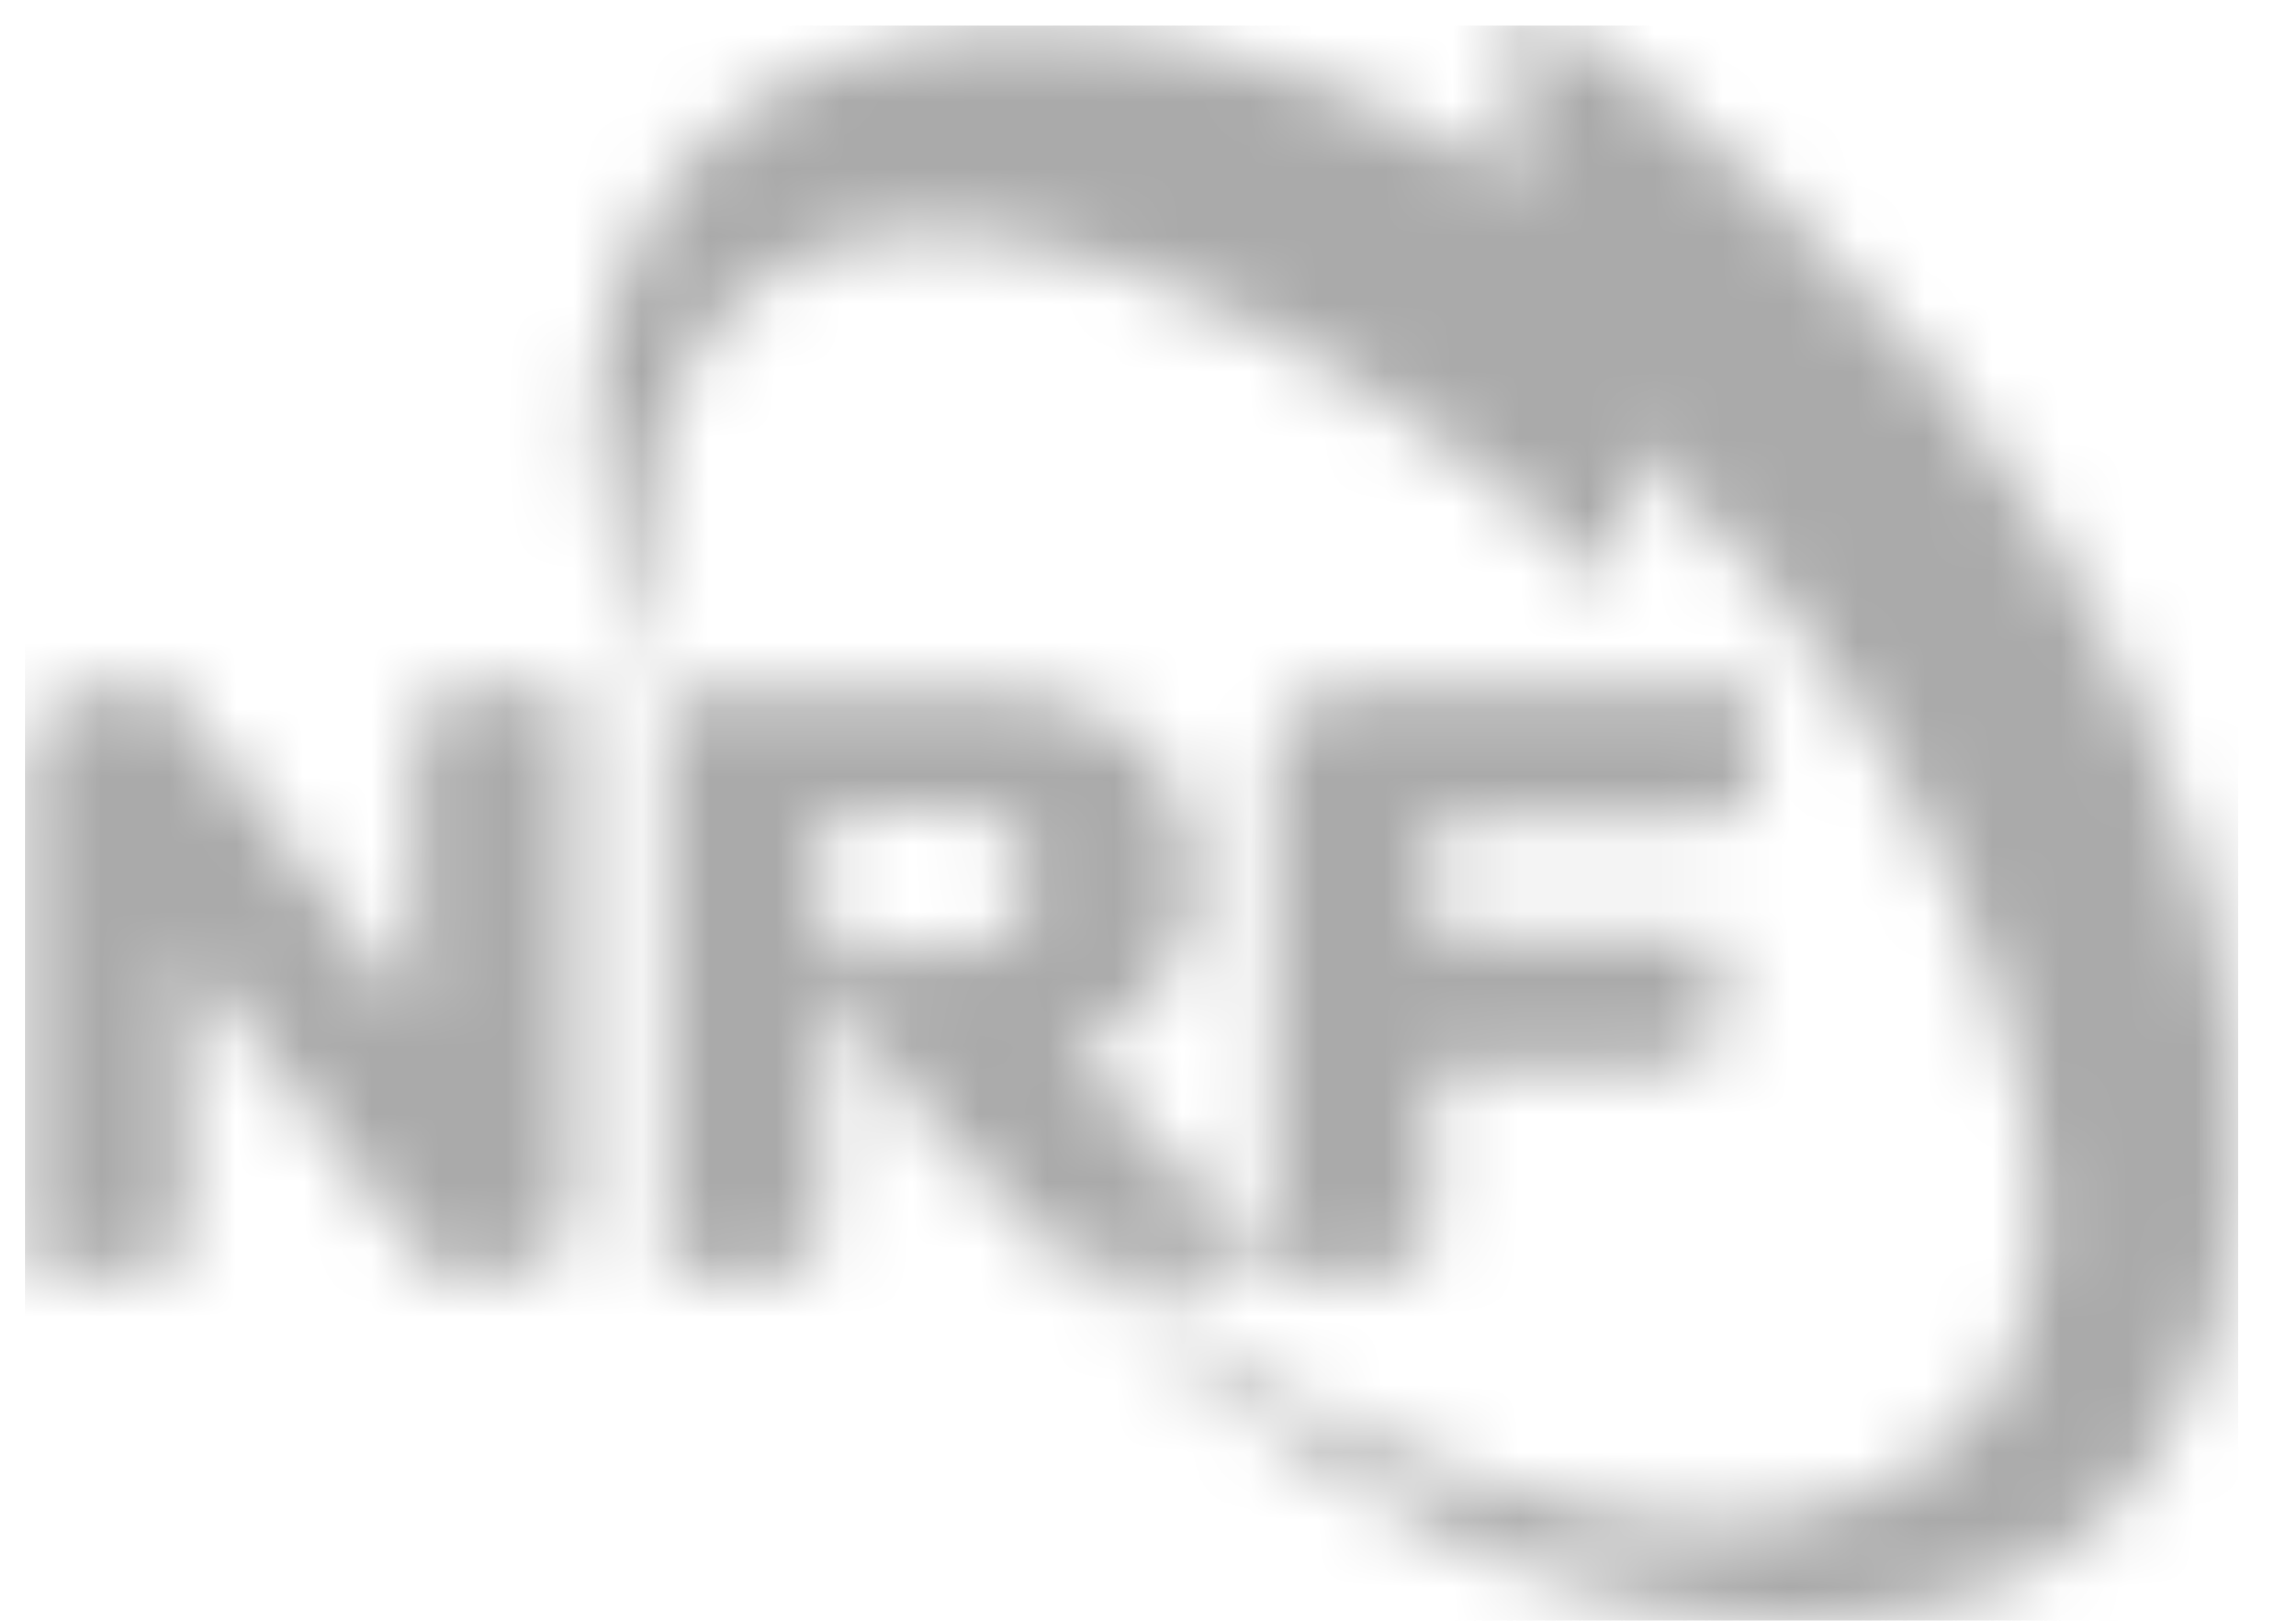 <svg xmlns="http://www.w3.org/2000/svg" width="34" height="24" viewBox="0 0 34 24" fill="none">
  <mask id="mask0_921_299" style="mask-type:alpha" maskUnits="userSpaceOnUse" x="0" y="0" width="34" height="24">
    <path d="M19.931 10.229C19.381 10.229 18.849 10.521 18.849 11.355V18.866H20.481C20.999 18.864 21.204 18.636 21.204 18.172V15.768H24.744C25.262 15.768 25.467 15.538 25.467 15.072V13.85H21.204V12.123H25.301C25.818 12.123 26.023 11.893 26.023 11.429V10.229H19.931Z" fill="#004B9D"/>
    <path d="M8.485 17.739V10.229H6.87C6.351 10.229 6.146 10.458 6.146 10.922V15.029L2.543 10.229H1.494C0.945 10.229 0.413 10.521 0.412 11.355V18.866H2.029C2.547 18.866 2.751 18.637 2.751 18.172V14.062L6.436 18.866H7.404C7.953 18.866 8.484 18.574 8.485 17.739Z" fill="#004B9D"/>
    <path d="M23.983 8.592C24.032 7.678 24.195 4.072 24.195 4.072C24.205 3.909 24.18 3.824 24.06 3.736C18.255 -0.569 12.809 -0.204 10.513 2.053C8.704 3.832 8.279 6.869 9.556 9.578C9.692 9.882 9.838 9.832 9.768 9.517C9.344 7.646 9.58 5.796 10.87 4.492C13.304 2.03 19.107 4.082 23.852 8.634C23.931 8.696 23.979 8.663 23.983 8.593L23.983 8.592Z" fill="url(#paint0_linear_921_299)"/>
    <path d="M28.674 5.55C27.526 4.122 25.285 1.775 22.725 0.045C22.599 -0.045 22.526 0.008 22.526 0.136L22.295 4.895C22.288 5.025 22.322 5.075 22.407 5.137C23.342 5.856 24.32 6.758 25.229 7.652C28.452 10.824 32.002 18.072 29.111 21.138C26.847 23.537 21.866 22.858 16.897 19.354C16.623 19.162 16.49 19.337 16.714 19.515C17.357 20.136 18.641 21.024 19.631 21.696C23.875 24.574 28.464 24.495 30.642 22.887C34.702 19.889 33.778 11.899 28.675 5.55H28.674Z" fill="url(#paint1_linear_921_299)"/>
    <path d="M16.801 18.866H18.882C17.341 17.282 16.501 16.362 15.902 15.602C17.158 14.996 17.712 13.984 17.712 13.024C17.712 11.435 16.72 10.318 14.868 10.234C14.779 10.23 11.429 10.234 9.863 10.234V18.866H11.478C11.996 18.866 12.201 18.637 12.201 18.172V14.548C13.265 16.001 14.253 17.253 15.355 18.324C15.707 18.67 16.299 18.866 16.799 18.866H16.801ZM14.061 14.077C13.841 14.077 12.784 14.077 12.202 14.077V11.989C12.608 11.989 13.855 11.989 14.112 11.989C14.758 11.989 15.258 12.41 15.258 13.03C15.258 13.732 14.694 14.076 14.061 14.076V14.077Z" fill="#004B9D"/>
  </mask>
  <g mask="url(#mask0_921_299)">
    <rect x="0.368" y="0.374" width="32.777" height="23.668" fill="#AAAAAA"/>
  </g>
  <defs>
    <linearGradient id="paint0_linear_921_299" x1="20.525" y1="12.922" x2="10.057" y2="2.354" gradientUnits="userSpaceOnUse">
      <stop stop-color="#00A3E9"/>
      <stop offset="1" stop-color="#004EA2"/>
    </linearGradient>
    <linearGradient id="paint1_linear_921_299" x1="30.403" y1="2.169" x2="22.424" y2="24.093" gradientUnits="userSpaceOnUse">
      <stop offset="0.13" stop-color="#B0CF00"/>
      <stop offset="0.26" stop-color="#ACCD01"/>
      <stop offset="0.36" stop-color="#A1CA05"/>
      <stop offset="0.46" stop-color="#8FC40C"/>
      <stop offset="0.56" stop-color="#76BB16"/>
      <stop offset="0.66" stop-color="#55B022"/>
      <stop offset="0.75" stop-color="#2EA331"/>
      <stop offset="0.84" stop-color="#009444"/>
    </linearGradient>
  </defs>
</svg>